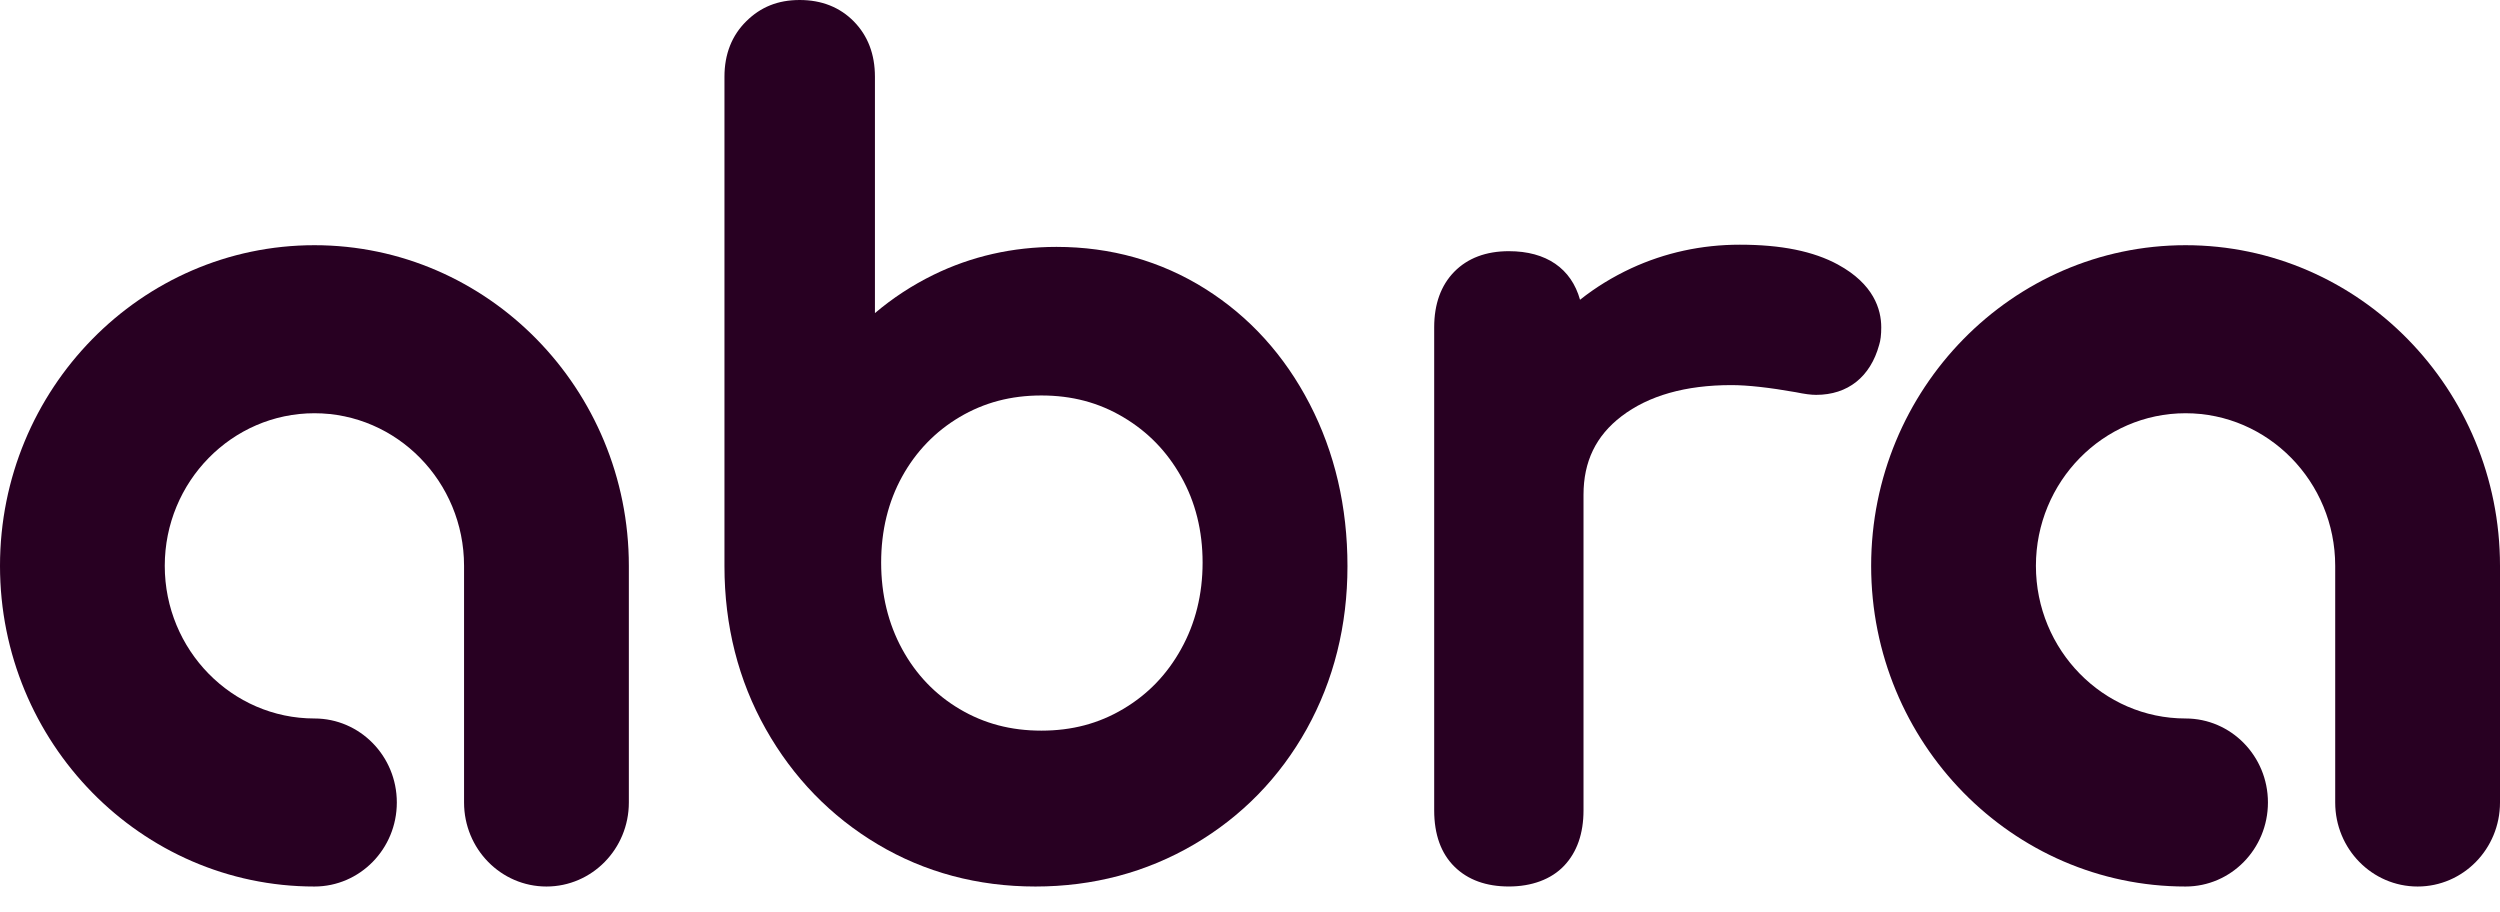 <?xml version="1.0" encoding="UTF-8"?>
<svg xmlns="http://www.w3.org/2000/svg" width="74" height="27" viewBox="0 0 74 27" fill="none">
  <path d="M35.673 8.548C34.361 7.725 32.881 7.308 31.273 7.308C29.978 7.308 28.753 7.586 27.633 8.134C27.004 8.442 26.425 8.821 25.898 9.268V2.271C25.898 1.608 25.689 1.058 25.274 0.635C24.86 0.214 24.321 0 23.671 0C23.021 0 22.513 0.211 22.091 0.628C21.662 1.05 21.444 1.603 21.444 2.271V16.759C21.444 18.52 21.856 20.141 22.666 21.578C23.476 23.016 24.592 24.165 25.981 24.992C27.371 25.821 28.942 26.241 30.649 26.241C32.356 26.241 33.933 25.821 35.344 24.995C36.757 24.166 37.879 23.016 38.681 21.575C39.479 20.137 39.885 18.517 39.885 16.759C39.885 15 39.509 13.393 38.767 11.959C38.021 10.516 36.979 9.368 35.672 8.548L35.673 8.548ZM34.961 19.212C34.536 19.975 33.974 20.555 33.245 20.987H33.245C32.52 21.418 31.728 21.627 30.824 21.627C29.921 21.627 29.129 21.418 28.403 20.987C27.685 20.562 27.114 19.966 26.705 19.216C26.291 18.459 26.082 17.596 26.082 16.652C26.082 15.708 26.291 14.852 26.704 14.105C27.113 13.364 27.684 12.773 28.403 12.346C29.129 11.916 29.921 11.706 30.824 11.706C31.728 11.706 32.519 11.915 33.245 12.346C33.975 12.779 34.537 13.356 34.962 14.11C35.384 14.857 35.597 15.712 35.597 16.652C35.597 17.591 35.384 18.454 34.961 19.211V19.212Z" fill="#280022"></path>
  <path d="M9.307 7.258C4.175 7.258 0 11.516 0 16.749C0 21.983 4.175 26.241 9.307 26.241C10.654 26.241 11.746 25.127 11.746 23.753C11.746 22.38 10.654 21.267 9.307 21.267C6.864 21.267 4.877 19.24 4.877 16.749C4.877 14.259 6.865 12.232 9.307 12.232C11.749 12.232 13.736 14.259 13.736 16.749V23.754C13.736 25.128 14.828 26.241 16.175 26.241C17.522 26.241 18.614 25.128 18.614 23.754V16.749C18.614 11.516 14.439 7.258 9.307 7.258Z" fill="#280022"></path>
  <path d="M64.693 7.258C59.561 7.258 55.386 11.516 55.386 16.749C55.386 21.983 59.561 26.241 64.693 26.241C66.039 26.241 67.131 25.127 67.131 23.753C67.131 22.38 66.039 21.267 64.693 21.267C62.25 21.267 60.263 19.24 60.263 16.749C60.263 14.259 62.25 12.232 64.693 12.232C67.135 12.232 69.122 14.259 69.122 16.749V23.754C69.122 25.128 70.214 26.241 71.561 26.241C72.908 26.241 74 25.128 74 23.754V16.749C74 11.516 69.824 7.258 64.693 7.258Z" fill="#280022"></path>
  <path d="M54.405 7.832C53.676 7.436 52.725 7.243 51.499 7.243C50.366 7.243 49.285 7.479 48.285 7.941C47.735 8.197 47.228 8.508 46.769 8.873C46.51 7.949 45.773 7.435 44.662 7.435C43.987 7.435 43.444 7.64 43.047 8.043C42.652 8.446 42.452 9 42.452 9.689V23.986C42.452 24.702 42.655 25.264 43.056 25.657C43.45 26.044 43.99 26.24 44.662 26.24C45.333 26.24 45.915 26.032 46.301 25.623C46.68 25.221 46.872 24.67 46.872 23.986V14.646C46.872 13.661 47.239 12.901 47.995 12.323C48.797 11.71 49.891 11.399 51.248 11.399C51.73 11.399 52.379 11.472 53.16 11.61C53.415 11.663 53.605 11.688 53.757 11.688C54.698 11.688 55.363 11.154 55.622 10.212C55.665 10.078 55.685 9.912 55.685 9.689C55.685 9.159 55.463 8.408 54.404 7.832L54.405 7.832Z" fill="#280022"></path>
</svg>

